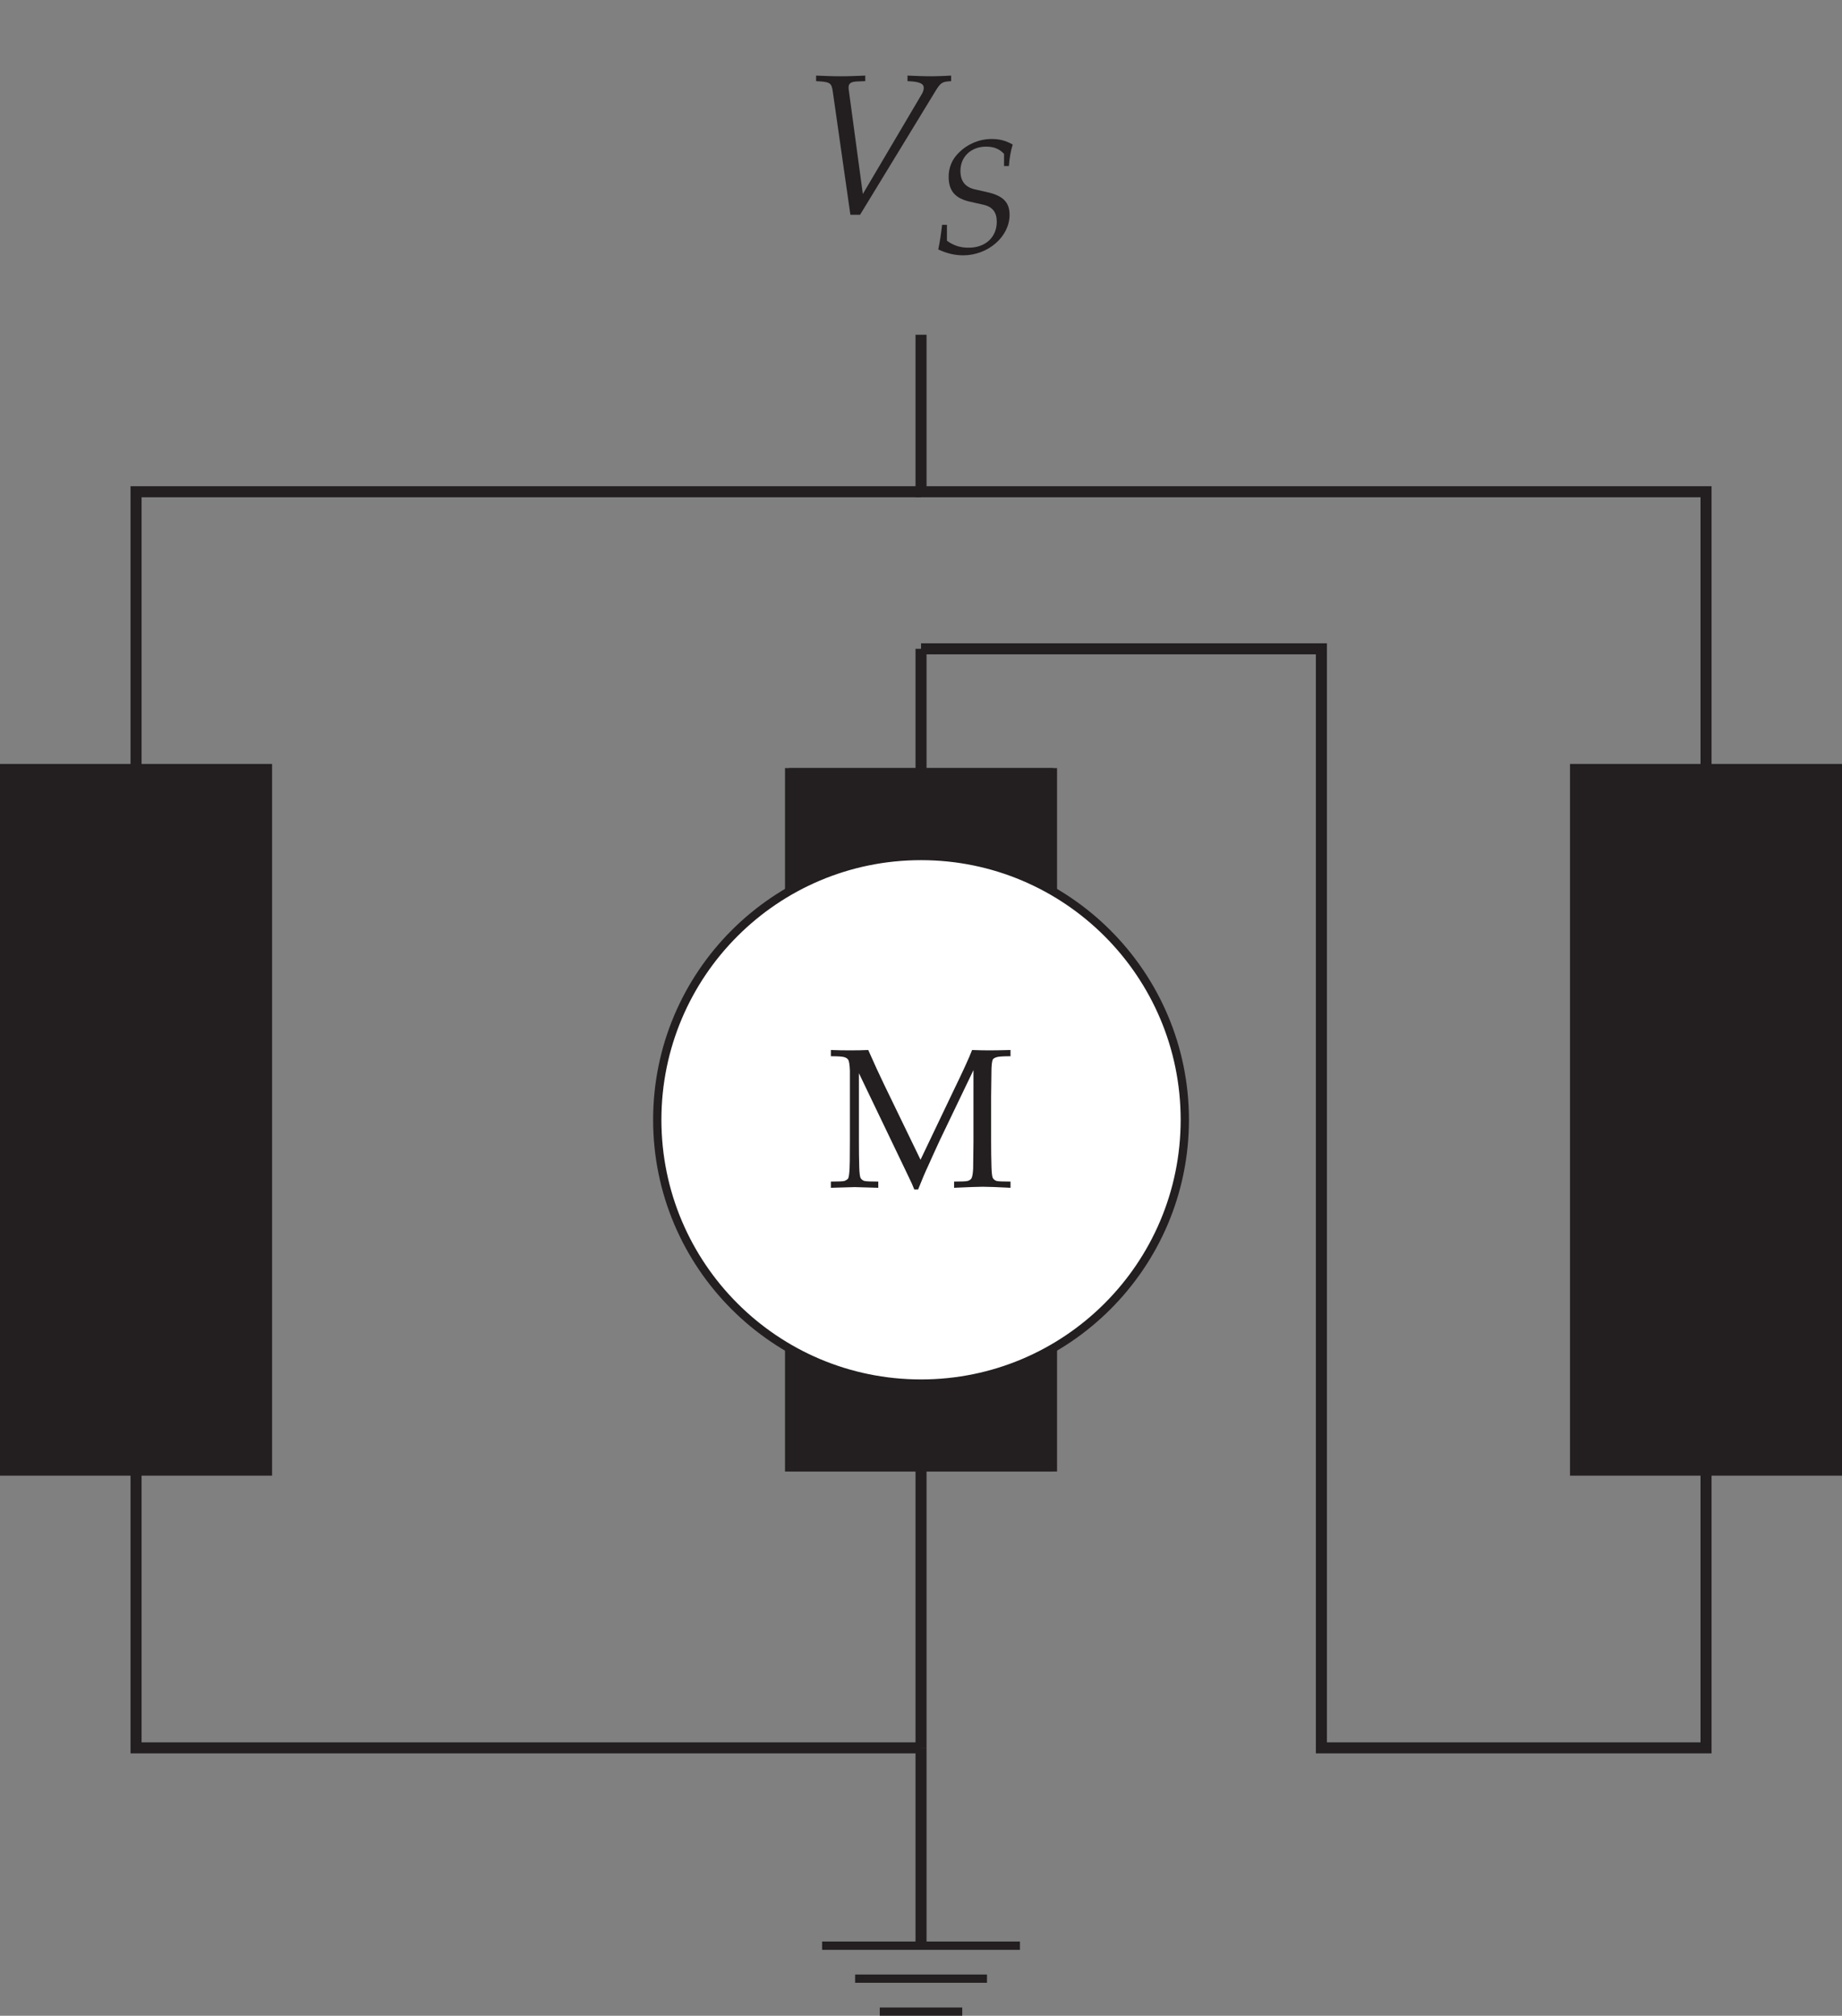 <?xml version="1.0" encoding="UTF-8"?>
<svg xmlns="http://www.w3.org/2000/svg" xmlns:xlink="http://www.w3.org/1999/xlink" width="83.145" height="90.982" viewBox="0 0 83.145 90.982">
<rect x="0" y="0" width="83.145" height="90.982" fill="#808080" stroke="none"/>
<defs>
<g>
<g id="glyph-0-0">
<path d="M 6.766 -5.953 L 6.766 -6.203 C 6.469 -6.188 6.188 -6.172 5.906 -6.172 C 5.531 -6.172 5.156 -6.188 4.797 -6.203 L 4.797 -5.953 L 5.016 -5.938 C 5.359 -5.906 5.531 -5.828 5.531 -5.656 C 5.531 -5.547 5.5 -5.453 5.391 -5.281 L 2.781 -0.859 L 2.141 -5.594 C 2.109 -5.875 2.266 -5.922 2.516 -5.938 L 2.891 -5.953 L 2.891 -6.203 C 2.531 -6.188 2.156 -6.172 1.781 -6.172 C 1.406 -6.172 1.047 -6.188 0.672 -6.203 L 0.672 -5.953 L 0.891 -5.938 C 1.297 -5.906 1.375 -5.844 1.422 -5.5 L 2.219 0.078 L 2.656 0.078 L 6.047 -5.484 C 6.266 -5.844 6.344 -5.906 6.594 -5.938 Z M 6.766 -5.953 "/>
</g>
<g id="glyph-1-0">
<path d="M 3.531 -1.703 C 3.531 -2.281 3.219 -2.578 2.484 -2.734 L 2 -2.844 C 1.531 -2.938 1.312 -3.219 1.312 -3.688 C 1.312 -4.328 1.797 -4.781 2.469 -4.781 C 2.812 -4.781 3.062 -4.688 3.281 -4.453 L 3.281 -3.906 L 3.5 -3.906 C 3.531 -4.297 3.578 -4.562 3.672 -4.875 C 3.344 -5.062 3.062 -5.125 2.719 -5.125 C 2.172 -5.125 1.641 -4.906 1.25 -4.516 C 0.938 -4.219 0.781 -3.844 0.781 -3.422 C 0.781 -2.797 1.062 -2.469 1.672 -2.312 L 2.359 -2.156 C 2.766 -2.062 2.953 -1.812 2.953 -1.391 C 2.953 -0.688 2.438 -0.219 1.688 -0.219 C 1.297 -0.219 1.016 -0.312 0.703 -0.531 L 0.703 -1.25 L 0.484 -1.25 C 0.438 -0.844 0.391 -0.516 0.312 -0.141 C 0.672 0.031 1.047 0.125 1.438 0.125 C 2.562 0.125 3.531 -0.719 3.531 -1.703 Z M 3.531 -1.703 "/>
</g>
<g id="glyph-2-0">
<path d="M 0.172 -5.938 L 0.172 -6.219 C 0.473 -6.207 0.766 -6.203 1.047 -6.203 C 1.328 -6.203 1.598 -6.207 1.859 -6.219 C 2.117 -5.633 2.352 -5.125 2.562 -4.688 L 4.219 -1.266 L 5.719 -4.406 C 6.133 -5.258 6.41 -5.863 6.547 -6.219 C 6.848 -6.207 7.109 -6.203 7.328 -6.203 C 7.523 -6.203 7.844 -6.207 8.281 -6.219 L 8.281 -5.938 C 7.926 -5.938 7.711 -5.922 7.641 -5.891 C 7.566 -5.867 7.516 -5.836 7.484 -5.797 C 7.453 -5.734 7.43 -5.594 7.422 -5.375 C 7.422 -5.312 7.414 -4.895 7.406 -4.125 L 7.406 -2.094 C 7.406 -1.695 7.41 -1.312 7.422 -0.938 C 7.43 -0.656 7.453 -0.488 7.484 -0.438 C 7.516 -0.383 7.566 -0.344 7.641 -0.312 C 7.711 -0.289 7.926 -0.281 8.281 -0.281 L 8.281 0 C 7.688 -0.031 7.27 -0.047 7.031 -0.047 C 6.832 -0.047 6.398 -0.031 5.734 0 L 5.734 -0.281 C 6.078 -0.281 6.285 -0.289 6.359 -0.312 C 6.441 -0.344 6.492 -0.379 6.516 -0.422 C 6.555 -0.484 6.582 -0.629 6.594 -0.859 C 6.594 -0.922 6.598 -1.332 6.609 -2.094 L 6.609 -5.312 L 5.094 -2.156 C 4.863 -1.656 4.68 -1.254 4.547 -0.953 C 4.441 -0.734 4.297 -0.391 4.109 0.078 L 3.938 0.078 C 3.895 -0.023 3.859 -0.113 3.828 -0.188 L 3.531 -0.812 L 1.438 -5.172 L 1.438 -2.094 C 1.438 -1.695 1.441 -1.312 1.453 -0.938 C 1.461 -0.656 1.484 -0.488 1.516 -0.438 C 1.547 -0.383 1.598 -0.344 1.672 -0.312 C 1.754 -0.289 1.969 -0.281 2.312 -0.281 L 2.312 0 L 1.25 -0.031 L 0.172 0 L 0.172 -0.281 C 0.516 -0.281 0.723 -0.289 0.797 -0.312 C 0.867 -0.344 0.922 -0.379 0.953 -0.422 C 0.984 -0.484 1.004 -0.629 1.016 -0.859 C 1.023 -0.922 1.031 -1.332 1.031 -2.094 L 1.031 -4.125 C 1.031 -4.52 1.031 -4.91 1.031 -5.297 C 1.02 -5.566 0.992 -5.727 0.953 -5.781 C 0.922 -5.832 0.867 -5.867 0.797 -5.891 C 0.723 -5.922 0.516 -5.938 0.172 -5.938 Z M 0.172 -5.938 "/>
</g>
</g>
<clipPath id="clip-0">
<path clip-rule="nonzero" d="M 70 34 L 83.145 34 L 83.145 67 L 70 67 Z M 70 34 "/>
</clipPath>
<clipPath id="clip-1">
<path clip-rule="nonzero" d="M 35 34 L 48 34 L 48 67 L 35 67 Z M 35 34 "/>
</clipPath>
<clipPath id="clip-2">
<path clip-rule="evenodd" d="M 29.668 66.418 L 53.48 66.418 L 53.48 34.668 L 29.668 34.668 Z M 29.668 50.543 C 29.668 57.117 34.996 62.449 41.574 62.449 C 48.148 62.449 53.48 57.117 53.48 50.543 C 53.48 43.969 48.148 38.637 41.574 38.637 C 34.996 38.637 29.668 43.969 29.668 50.543 Z M 29.668 50.543 "/>
</clipPath>
<clipPath id="clip-3">
<path clip-rule="nonzero" d="M 36 87 L 47 87 L 47 90.98 L 36 90.98 Z M 36 87 "/>
</clipPath>
</defs>
<g fill="rgb(13.73%, 12.16%, 12.549%)" fill-opacity="1">
<use xlink:href="#glyph-0-0" x="36.166" y="9.615"/>
</g>
<g fill="rgb(13.73%, 12.16%, 12.549%)" fill-opacity="1">
<use xlink:href="#glyph-1-0" x="42.04" y="11.399"/>
</g>
<path fill="none" stroke-width="0.498" stroke-linecap="butt" stroke-linejoin="miter" stroke="rgb(13.73%, 12.16%, 12.549%)" stroke-opacity="1" stroke-miterlimit="10" d="M 0.001 -7.679 L 0.001 -14.765 L 35.435 -14.765 L 35.435 -27.238 M 35.435 -58.988 L 35.435 -71.461 L 18.072 -71.461 L 18.072 -21.855 L 0.001 -21.855 " transform="matrix(1, 0, 0, -1, 41.573, 7.43)"/>
<path fill-rule="nonzero" fill="rgb(13.73%, 12.16%, 12.549%)" fill-opacity="1" d="M 71.055 66.418 L 71.055 34.668 L 82.961 34.668 L 82.961 66.418 Z M 71.055 66.418 "/>
<g clip-path="url(#clip-0)">
<path fill="none" stroke-width="0.374" stroke-linecap="butt" stroke-linejoin="miter" stroke="rgb(13.73%, 12.16%, 12.549%)" stroke-opacity="1" stroke-miterlimit="10" d="M 29.482 -58.988 L 29.482 -27.238 L 41.388 -27.238 L 41.388 -58.988 Z M 29.482 -58.988 " transform="matrix(1, 0, 0, -1, 41.573, 7.43)"/>
</g>
<path fill="none" stroke-width="0.498" stroke-linecap="butt" stroke-linejoin="miter" stroke="rgb(13.73%, 12.16%, 12.549%)" stroke-opacity="1" stroke-miterlimit="10" d="M 0.001 -21.855 L 0.001 -58.988 M 0.001 -27.238 L 0.001 -64.375 M 0.001 -64.375 L 0.001 -71.461 " transform="matrix(1, 0, 0, -1, 41.573, 7.43)"/>
<g clip-path="url(#clip-1)">
<g clip-path="url(#clip-2)">
<path fill-rule="evenodd" fill="rgb(13.73%, 12.16%, 12.549%)" fill-opacity="1" stroke-width="0.374" stroke-linecap="butt" stroke-linejoin="miter" stroke="rgb(13.73%, 12.16%, 12.549%)" stroke-opacity="1" stroke-miterlimit="10" d="M -5.952 -58.988 L 5.954 -58.988 L 5.954 -27.238 L -5.952 -27.238 Z M -5.952 -58.988 " transform="matrix(1, 0, 0, -1, 41.573, 7.43)"/>
</g>
</g>
<path fill-rule="nonzero" fill="rgb(100%, 100%, 100%)" fill-opacity="1" stroke-width="0.374" stroke-linecap="butt" stroke-linejoin="miter" stroke="rgb(13.73%, 12.16%, 12.549%)" stroke-opacity="1" stroke-miterlimit="10" d="M -11.905 -43.113 C -11.905 -49.687 -6.577 -55.019 0.001 -55.019 C 6.575 -55.019 11.907 -49.687 11.907 -43.113 C 11.907 -36.539 6.575 -31.207 0.001 -31.207 C -6.577 -31.207 -11.905 -36.539 -11.905 -43.113 Z M -11.905 -43.113 " transform="matrix(1, 0, 0, -1, 41.573, 7.43)"/>
<g fill="rgb(13.73%, 12.16%, 12.549%)" fill-opacity="1">
<use xlink:href="#glyph-2-0" x="37.332" y="53.612"/>
</g>
<path fill="none" stroke-width="0.498" stroke-linecap="butt" stroke-linejoin="miter" stroke="rgb(13.73%, 12.16%, 12.549%)" stroke-opacity="1" stroke-miterlimit="10" d="M 0.001 -71.461 L 0.001 -80.39 " transform="matrix(1, 0, 0, -1, 41.573, 7.43)"/>
<g clip-path="url(#clip-3)">
<path fill="none" stroke-width="0.374" stroke-linecap="butt" stroke-linejoin="miter" stroke="rgb(13.73%, 12.16%, 12.549%)" stroke-opacity="1" stroke-miterlimit="10" d="M -4.464 -80.39 L 4.466 -80.39 M -2.975 -81.879 L 2.978 -81.879 M -1.862 -83.367 L 1.861 -83.367 " transform="matrix(1, 0, 0, -1, 41.573, 7.43)"/>
</g>
<path fill="none" stroke-width="0.498" stroke-linecap="butt" stroke-linejoin="miter" stroke="rgb(13.73%, 12.16%, 12.549%)" stroke-opacity="1" stroke-miterlimit="10" d="M 0.001 -14.765 L -35.432 -14.765 L -35.432 -27.238 M -35.432 -58.988 L -35.432 -71.461 L 0.001 -71.461 " transform="matrix(1, 0, 0, -1, 41.573, 7.43)"/>
<path fill-rule="nonzero" fill="rgb(13.73%, 12.16%, 12.549%)" fill-opacity="1" stroke-width="0.374" stroke-linecap="butt" stroke-linejoin="miter" stroke="rgb(13.73%, 12.16%, 12.549%)" stroke-opacity="1" stroke-miterlimit="10" d="M -41.386 -58.988 L -41.386 -27.238 L -29.479 -27.238 L -29.479 -58.988 Z M -41.386 -58.988 " transform="matrix(1, 0, 0, -1, 41.573, 7.43)"/>
</svg>
